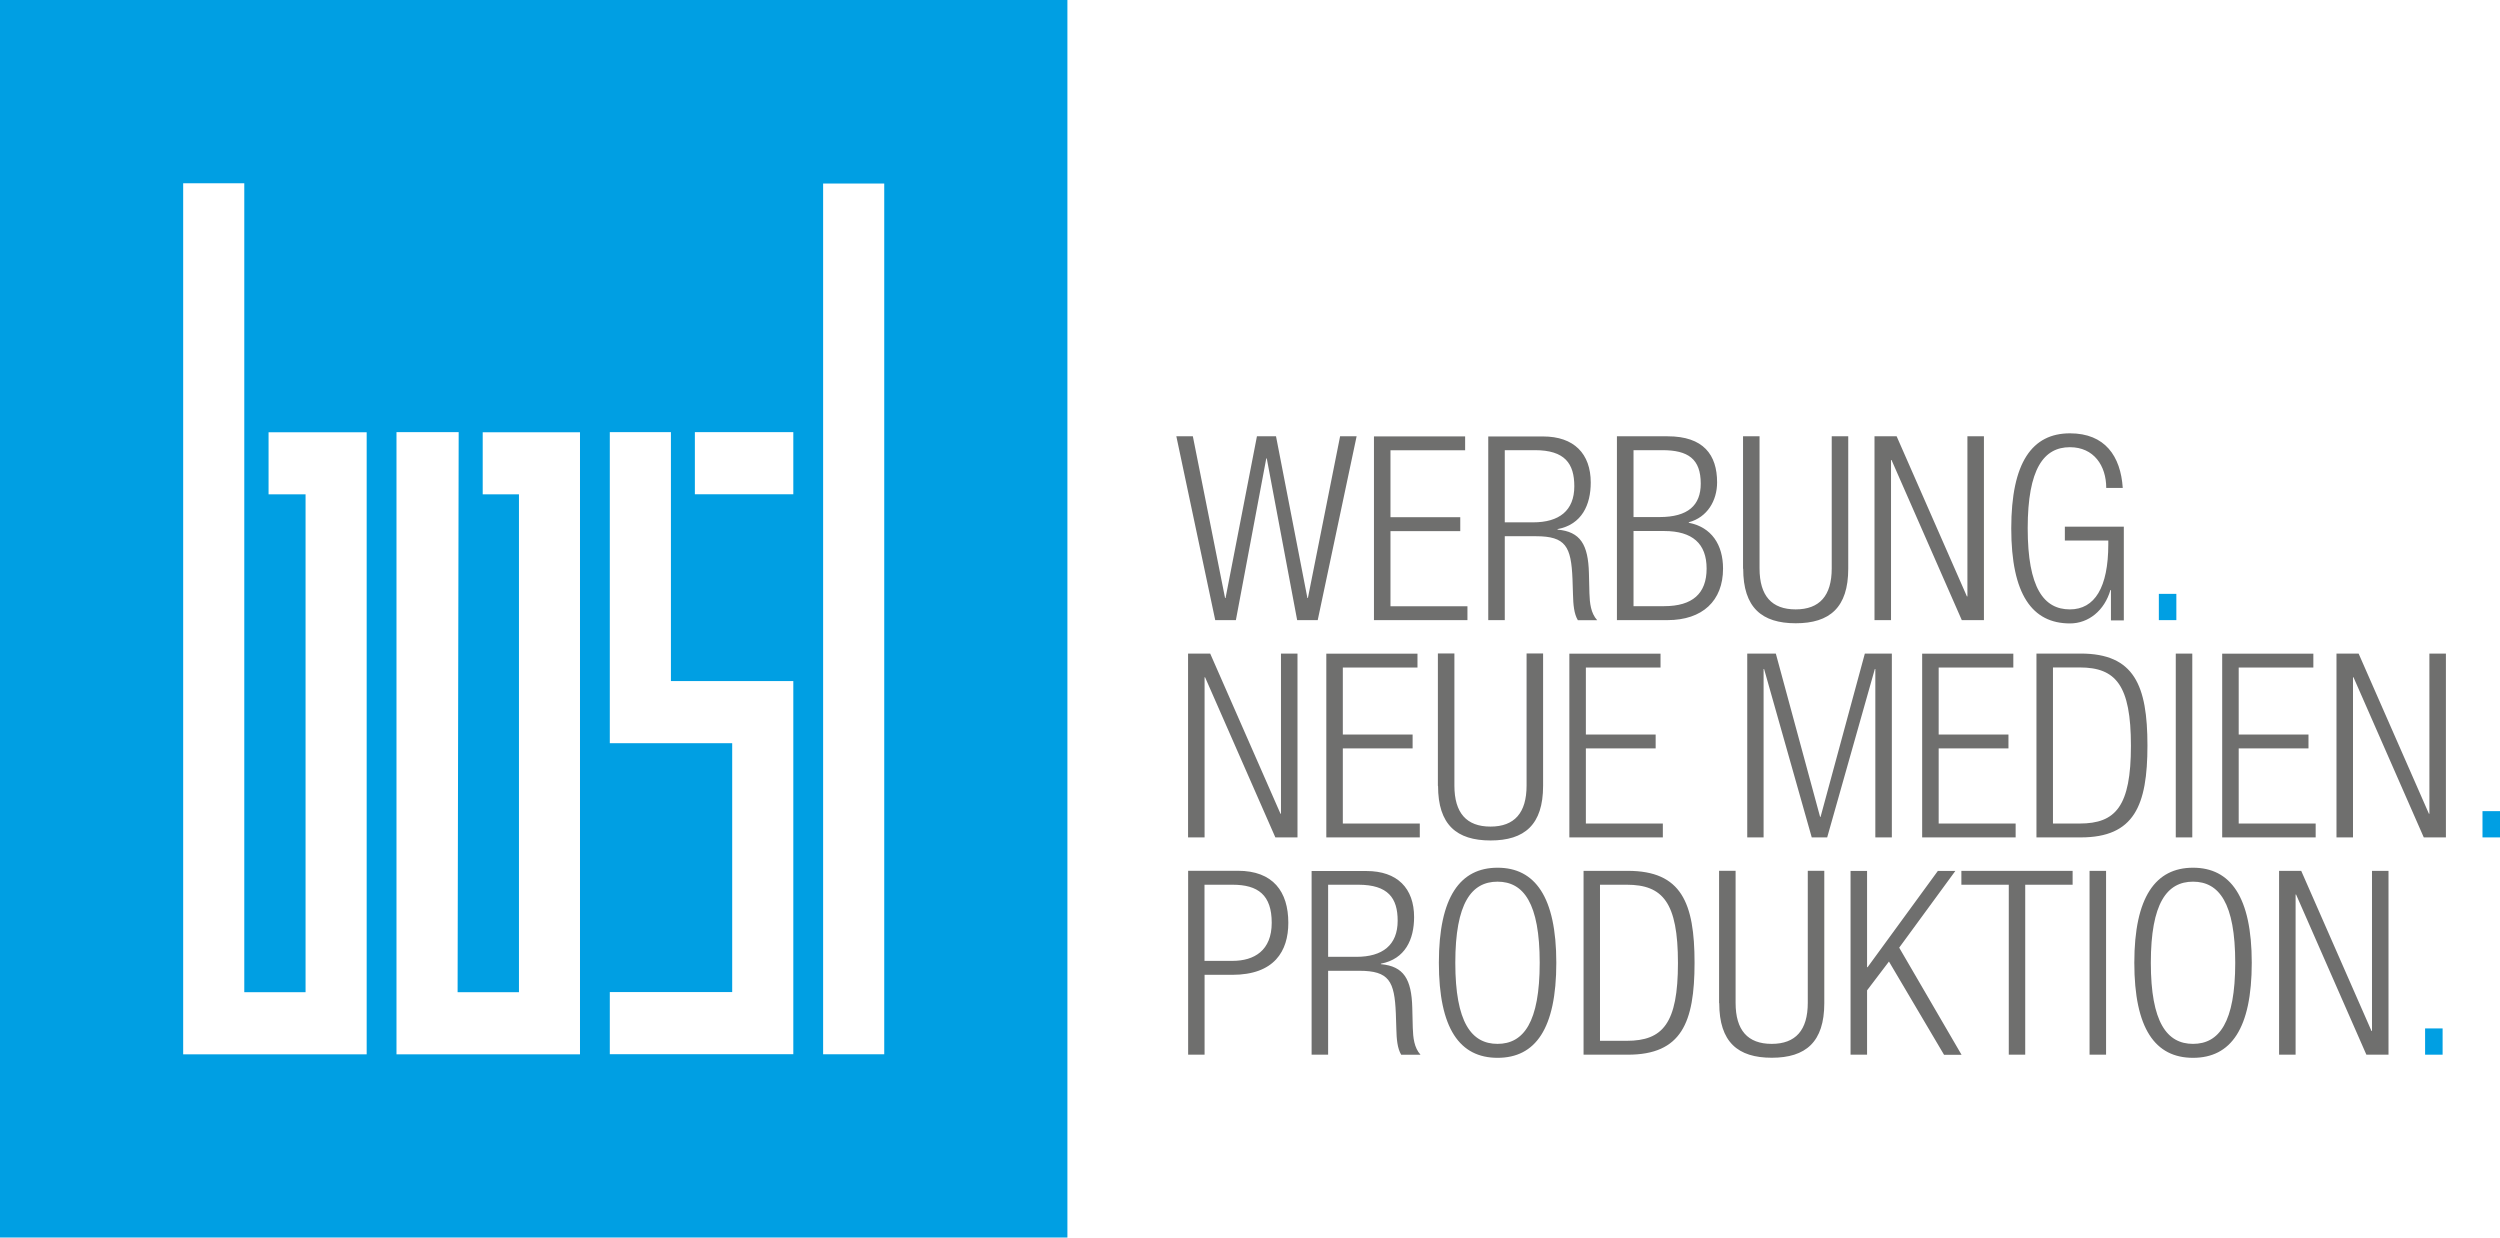 <?xml version="1.0" encoding="UTF-8"?>
<svg id="Ebene_1" data-name="Ebene 1" xmlns="http://www.w3.org/2000/svg" viewBox="0 0 302.72 149.85">
  <defs>
    <style>
      .cls-1 {
        fill: #6f6f6e;
      }

      .cls-1, .cls-2 {
        fill-rule: evenodd;
        stroke-width: 0px;
      }

      .cls-2 {
        fill: #009fe3;
      }
    </style>
  </defs>
  <path class="cls-2" d="M0,0h129.25v149.85H0V0h0ZM48.01,52.33h7.53l-.13,67.81h7.43v-60.28h-4.39v-7.52h11.78v75.33h-22.22V52.33h0ZM84.14,52.33h11.92v7.52h-11.92v-7.52h0ZM73.84,52.33h7.4v30.14h14.82v45.18h-22.22v-7.52h14.82v-30.14h-14.82v-37.66h0ZM99.67,127.66V22.22h7.4v105.44h-7.4ZM29.58,22.19v97.95h7.42v-60.28h-4.48v-7.52h11.88v75.33h-22.22V22.19h7.4Z"/>
  <path class="cls-1" d="M147.16,75.09h2.49l3.68-19.58h.06l3.68,19.58h2.49l4.71-22.26h-2l-3.9,19.58h-.06l-3.8-19.58h-2.31l-3.8,19.58h-.06l-3.9-19.58h-2l4.71,22.26h0ZM166.37,75.09h11.32v-1.68h-9.32v-9.1h8.45v-1.68h-8.45v-8.11h9.04v-1.68h-11.04v22.26h0ZM182.21,54.51h3.65c3.62,0,4.77,1.62,4.77,4.37,0,2.96-1.84,4.37-4.99,4.37h-3.43v-8.73h0ZM180.21,75.09h2v-10.16h3.77c3.62,0,4.27,1.25,4.43,5.18l.06,1.87c.03,1.22.12,2.34.59,3.12h2.34c-.78-.87-.9-2.06-.94-3.27l-.06-2.43c-.09-3.46-1.03-5.02-3.8-5.27v-.06c2.96-.56,4.02-2.96,4.02-5.64,0-3.49-2.03-5.58-5.77-5.58h-6.64v22.26h0ZM195.8,75.09h6.11c4.24,0,6.73-2.34,6.73-6.24,0-2.9-1.4-5.02-4.15-5.55v-.06c2.24-.59,3.43-2.62,3.43-4.83,0-3.34-1.65-5.58-5.99-5.58h-6.14v22.26h0ZM197.8,64.3h3.71c3.43,0,5.14,1.53,5.14,4.55s-1.71,4.55-5.14,4.55h-3.71v-9.1h0ZM197.8,54.51h3.49c3.12,0,4.65,1.06,4.65,4.05,0,2.62-1.53,4.05-4.99,4.05h-3.15v-8.11h0ZM211.08,68.86c0,4.71,2.25,6.61,6.36,6.61s6.36-1.9,6.36-6.61v-16.03h-2v16c0,3.3-1.47,4.96-4.37,4.96s-4.37-1.65-4.37-4.96v-16h-2v16.03h0ZM226.98,75.09h2v-19.39h.06l8.51,19.39h2.68v-22.26h-2v19.39h-.06l-8.51-19.39h-2.68v22.26h0ZM255.29,65.43v.47c0,5.24-1.65,7.89-4.65,7.89-3.15,0-5.11-2.59-5.11-9.82s1.96-9.82,5.11-9.82c2.9,0,4.4,2.24,4.4,4.93h2c-.25-3.84-2.15-6.61-6.39-6.61-4.58,0-7.11,3.52-7.11,11.51s2.53,11.51,7.11,11.51c2.25,0,4.18-1.56,4.9-4.05h.06v3.68h1.56v-11.35h-7.14v1.68h5.27ZM143.86,101.4h2v-19.39h.06l8.51,19.39h2.68v-22.26h-2v19.39h-.06l-8.51-19.39h-2.68v22.26h0ZM160.6,101.4h11.32v-1.68h-9.32v-9.1h8.45v-1.68h-8.45v-8.11h9.04v-1.68h-11.04v22.26h0ZM174.13,95.16c0,4.71,2.25,6.61,6.36,6.61s6.36-1.9,6.36-6.61v-16.03h-2v16c0,3.3-1.47,4.96-4.37,4.96s-4.37-1.65-4.37-4.96v-16h-2v16.03h0ZM190.03,101.4h11.32v-1.68h-9.32v-9.1h8.45v-1.68h-8.45v-8.11h9.04v-1.68h-11.04v22.26h0ZM211.55,101.4h2v-20.39h.06l5.77,20.39h1.87l5.77-20.39h.06v20.39h2v-22.26h-3.27l-5.36,19.77h-.06l-5.36-19.77h-3.46v22.26h0ZM232.75,101.4h11.32v-1.68h-9.32v-9.1h8.45v-1.68h-8.45v-8.11h9.04v-1.68h-11.04v22.26h0ZM248.59,80.82h3.24c4.37,0,6.2,2.15,6.2,9.48s-1.84,9.42-6.2,9.42h-3.24v-18.89h0ZM246.59,101.4h5.36c6.49,0,8.08-3.87,8.08-11.13s-1.59-11.13-8.08-11.13h-5.36v22.26h0ZM263.46,101.4h2v-22.26h-2v22.26h0ZM269.08,101.4h11.32v-1.68h-9.32v-9.1h8.45v-1.68h-8.45v-8.11h9.04v-1.68h-11.04v22.26h0ZM282.92,101.4h2v-19.39h.06l8.51,19.39h2.68v-22.26h-2v19.39h-.06l-8.51-19.39h-2.68v22.26h0ZM143.86,127.71h2v-9.67h3.34c5.11,0,6.8-2.87,6.8-6.3,0-3.77-1.84-6.3-6.11-6.3h-6.02v22.26h0ZM145.85,107.13h3.4c3.09,0,4.74,1.25,4.74,4.61s-2.12,4.61-4.74,4.61h-3.4v-9.23h0ZM160.82,107.13h3.65c3.62,0,4.77,1.62,4.77,4.36,0,2.96-1.84,4.37-4.99,4.37h-3.43v-8.73h0ZM158.82,127.71h2v-10.16h3.77c3.62,0,4.27,1.25,4.43,5.18l.06,1.87c.03,1.22.12,2.34.59,3.12h2.34c-.78-.87-.9-2.06-.94-3.27l-.06-2.43c-.09-3.46-1.03-5.02-3.8-5.27v-.06c2.96-.56,4.02-2.96,4.02-5.64,0-3.49-2.03-5.58-5.77-5.58h-6.64v22.26h0ZM176.22,116.58c0-7.23,1.96-9.82,5.11-9.82s5.11,2.59,5.11,9.82-1.96,9.82-5.11,9.82-5.11-2.59-5.11-9.82h0ZM174.23,116.58c0,7.98,2.53,11.51,7.11,11.51s7.11-3.52,7.11-11.51-2.59-11.51-7.11-11.51-7.11,3.52-7.11,11.51h0ZM193.74,107.13h3.24c4.37,0,6.2,2.15,6.2,9.48s-1.84,9.42-6.2,9.42h-3.24v-18.89h0ZM191.75,127.71h5.36c6.49,0,8.08-3.87,8.08-11.13s-1.59-11.13-8.08-11.13h-5.36v22.26h0ZM208.18,121.47c0,4.71,2.25,6.61,6.36,6.61s6.36-1.9,6.36-6.61v-16.03h-2v16c0,3.3-1.47,4.96-4.37,4.96s-4.37-1.65-4.37-4.96v-16h-2v16.03h0ZM224.08,127.71h2v-7.79l2.65-3.49,6.67,11.29h2.12l-7.55-12.97,6.8-9.29h-2.12l-8.51,11.66h-.06v-11.66h-2v22.26h0ZM243.23,127.71h2v-20.58h5.74v-1.68h-13.47v1.68h5.74v20.58h0ZM253.02,127.71h2v-22.26h-2v22.26h0ZM260.44,116.58c0-7.23,1.96-9.82,5.11-9.82s5.11,2.59,5.11,9.82-1.96,9.82-5.11,9.82-5.11-2.59-5.11-9.82h0ZM258.44,116.58c0,7.98,2.53,11.51,7.11,11.51s7.11-3.52,7.11-11.51-2.59-11.51-7.11-11.51-7.11,3.52-7.11,11.51h0ZM275.97,127.71h2v-19.39h.06l8.51,19.39h2.68v-22.26h-2v19.39h-.06l-8.51-19.39h-2.68v22.26h0Z"/>
  <path class="cls-2" d="M261.41,75.09h2.12v-3.18h-2.12v3.18h0ZM300.6,101.4h2.12v-3.18h-2.12v3.18h0ZM293.65,127.71h2.12v-3.18h-2.12v3.18h0Z"/>
</svg>